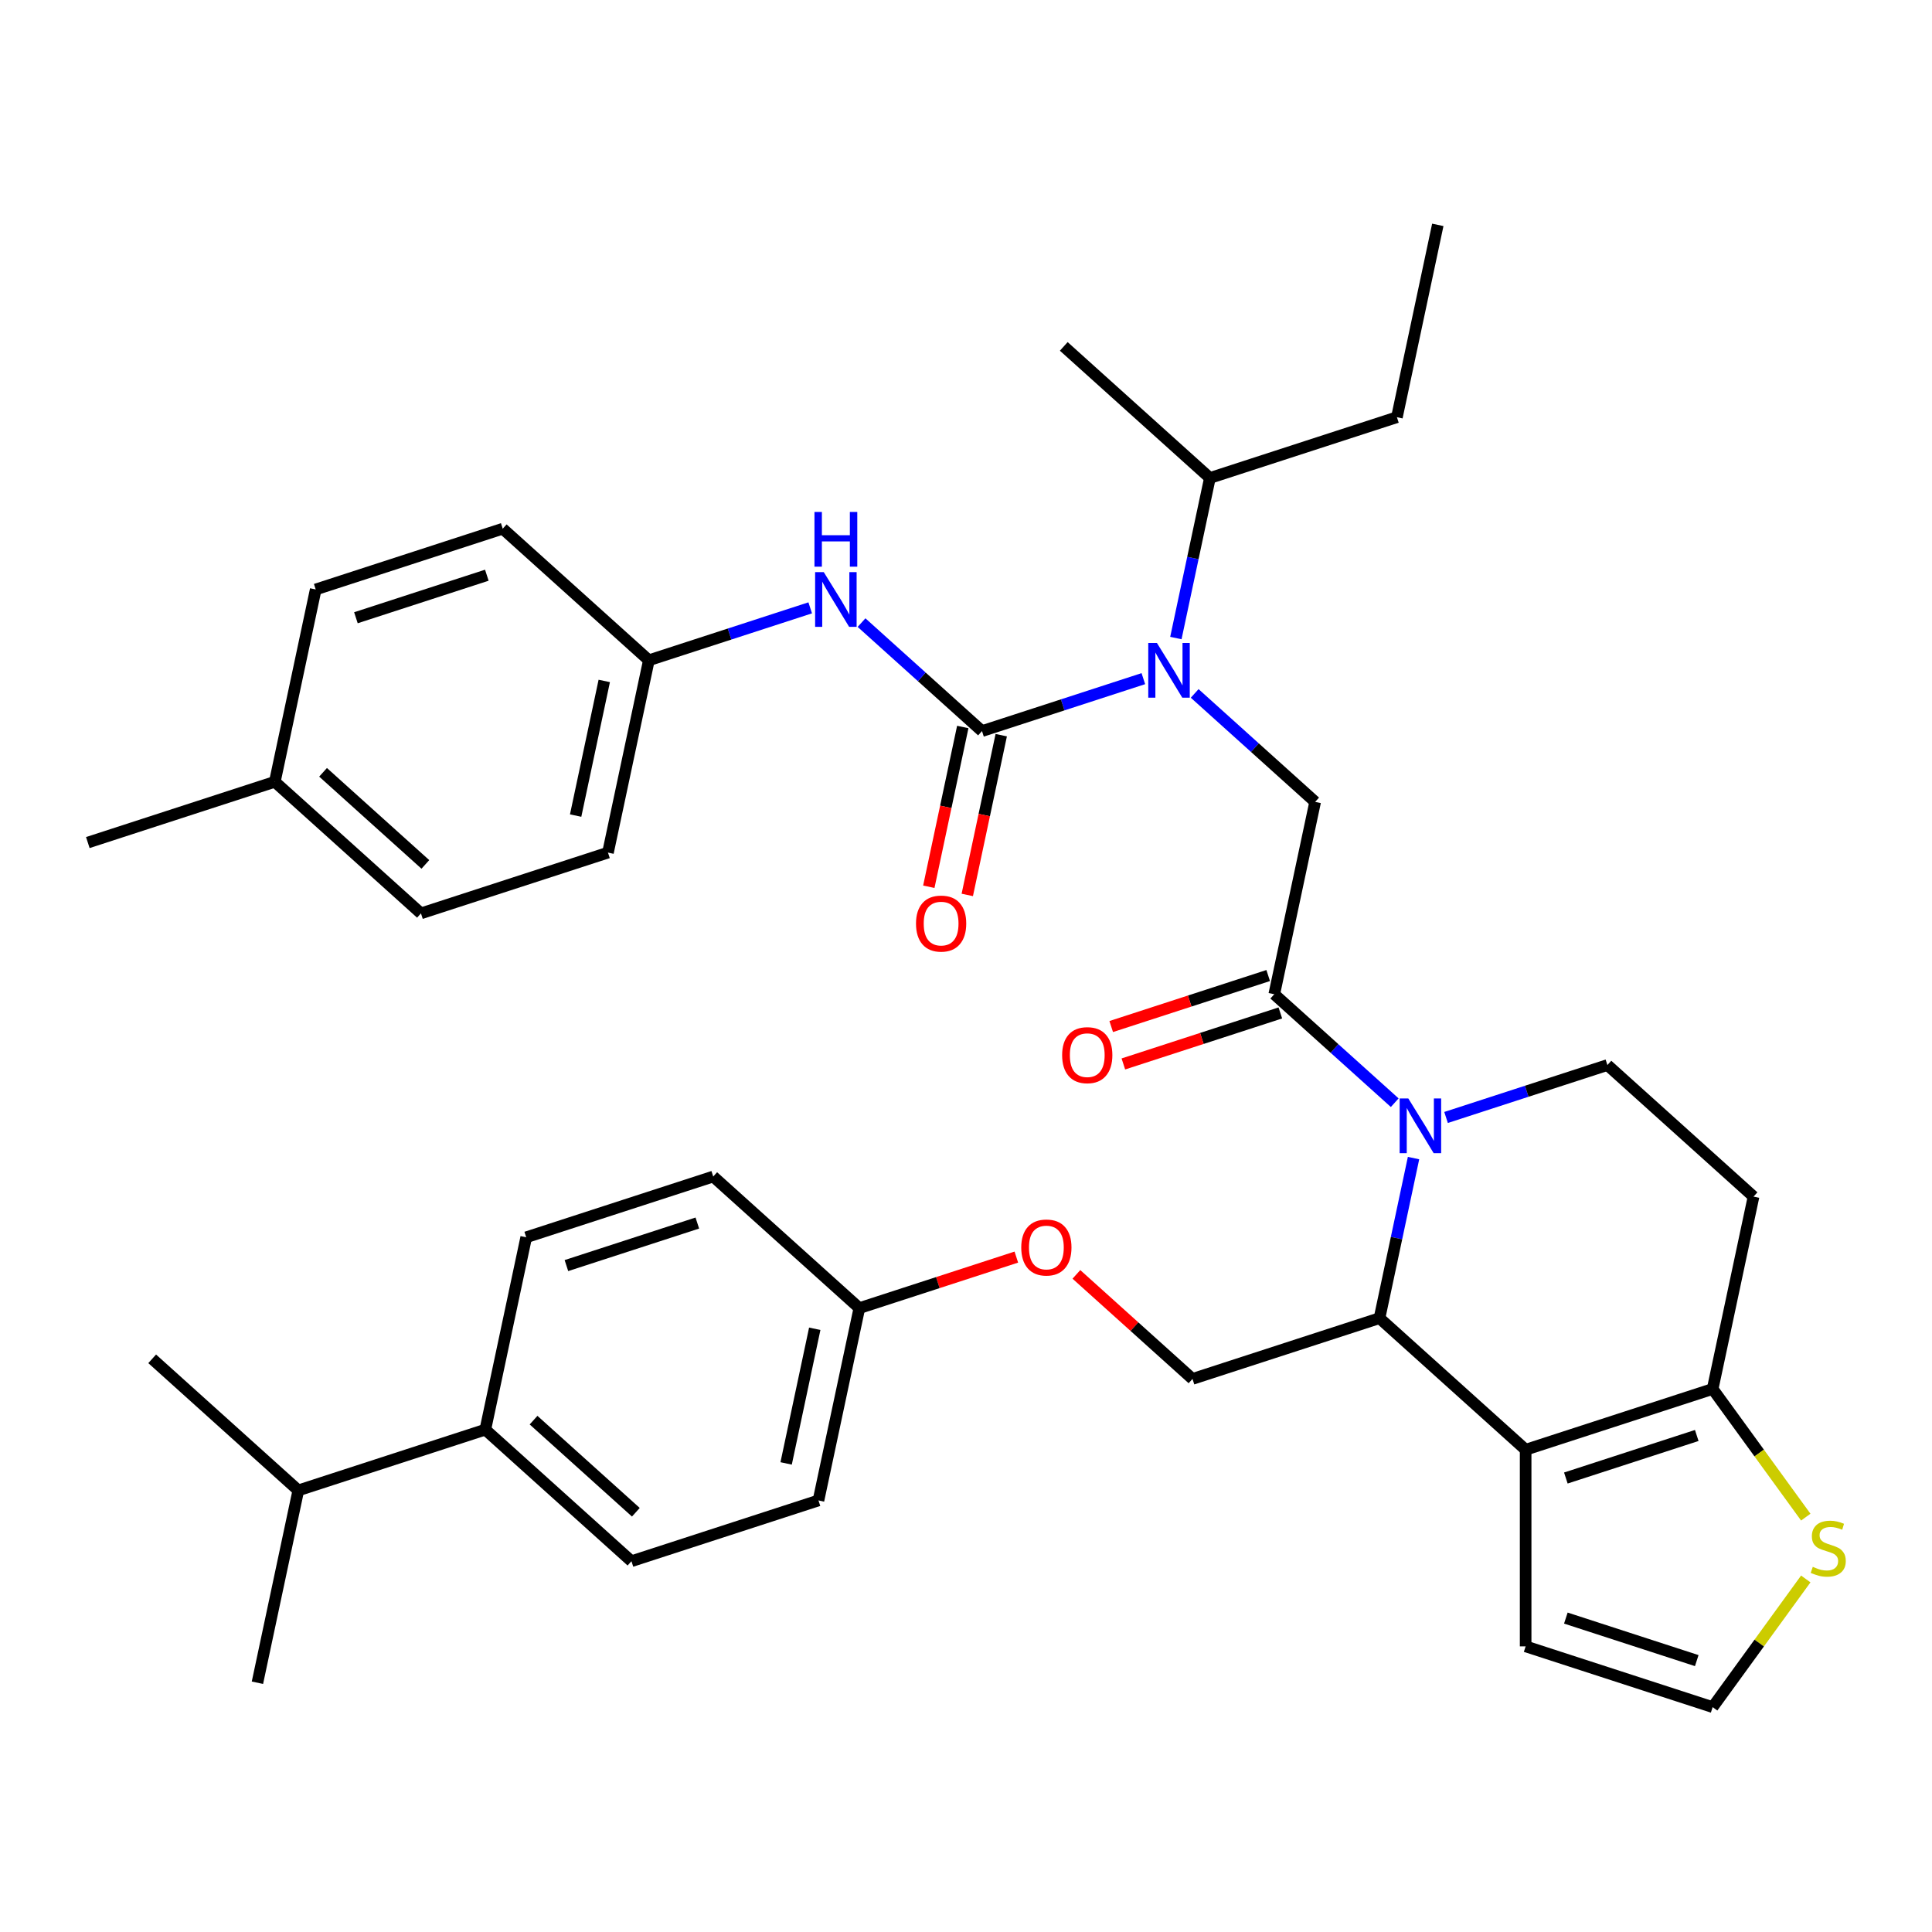 <?xml version='1.0' encoding='iso-8859-1'?>
<svg version='1.1' baseProfile='full'
              xmlns='http://www.w3.org/2000/svg'
                      xmlns:rdkit='http://www.rdkit.org/xml'
                      xmlns:xlink='http://www.w3.org/1999/xlink'
                  xml:space='preserve'
width='1000px' height='1000px' viewBox='0 0 1000 1000'>
<!-- END OF HEADER -->
<rect style='opacity:1.0;fill:#FFFFFF;stroke:none' width='1000' height='1000' x='0' y='0'> </rect>
<path class='bond-0' d='M 217.889,472.761 L 142.252,404.657' style='fill:none;fill-rule:evenodd;stroke:#000000;stroke-width:6px;stroke-linecap:butt;stroke-linejoin:miter;stroke-opacity:1' />
<path class='bond-0' d='M 220.165,447.418 L 167.219,399.745' style='fill:none;fill-rule:evenodd;stroke:#000000;stroke-width:6px;stroke-linecap:butt;stroke-linejoin:miter;stroke-opacity:1' />
<path class='bond-1' d='M 217.889,472.761 L 314.687,441.309' style='fill:none;fill-rule:evenodd;stroke:#000000;stroke-width:6px;stroke-linecap:butt;stroke-linejoin:miter;stroke-opacity:1' />
<path class='bond-2' d='M 618.366,358.916 L 649.542,386.987' style='fill:none;fill-rule:evenodd;stroke:#0000FF;stroke-width:6px;stroke-linecap:butt;stroke-linejoin:miter;stroke-opacity:1' />
<path class='bond-2' d='M 649.542,386.987 L 680.718,415.058' style='fill:none;fill-rule:evenodd;stroke:#000000;stroke-width:6px;stroke-linecap:butt;stroke-linejoin:miter;stroke-opacity:1' />
<path class='bond-3' d='M 591.797,351.271 L 550.04,364.839' style='fill:none;fill-rule:evenodd;stroke:#0000FF;stroke-width:6px;stroke-linecap:butt;stroke-linejoin:miter;stroke-opacity:1' />
<path class='bond-3' d='M 550.04,364.839 L 508.283,378.406' style='fill:none;fill-rule:evenodd;stroke:#000000;stroke-width:6px;stroke-linecap:butt;stroke-linejoin:miter;stroke-opacity:1' />
<path class='bond-4' d='M 608.632,330.25 L 617.437,288.825' style='fill:none;fill-rule:evenodd;stroke:#0000FF;stroke-width:6px;stroke-linecap:butt;stroke-linejoin:miter;stroke-opacity:1' />
<path class='bond-4' d='M 617.437,288.825 L 626.242,247.4' style='fill:none;fill-rule:evenodd;stroke:#000000;stroke-width:6px;stroke-linecap:butt;stroke-linejoin:miter;stroke-opacity:1' />
<path class='bond-5' d='M 498.328,376.29 L 489.539,417.636' style='fill:none;fill-rule:evenodd;stroke:#000000;stroke-width:6px;stroke-linecap:butt;stroke-linejoin:miter;stroke-opacity:1' />
<path class='bond-5' d='M 489.539,417.636 L 480.751,458.981' style='fill:none;fill-rule:evenodd;stroke:#FF0000;stroke-width:6px;stroke-linecap:butt;stroke-linejoin:miter;stroke-opacity:1' />
<path class='bond-5' d='M 518.239,380.522 L 509.45,421.868' style='fill:none;fill-rule:evenodd;stroke:#000000;stroke-width:6px;stroke-linecap:butt;stroke-linejoin:miter;stroke-opacity:1' />
<path class='bond-5' d='M 509.45,421.868 L 500.662,463.213' style='fill:none;fill-rule:evenodd;stroke:#FF0000;stroke-width:6px;stroke-linecap:butt;stroke-linejoin:miter;stroke-opacity:1' />
<path class='bond-6' d='M 508.283,378.406 L 477.107,350.335' style='fill:none;fill-rule:evenodd;stroke:#000000;stroke-width:6px;stroke-linecap:butt;stroke-linejoin:miter;stroke-opacity:1' />
<path class='bond-6' d='M 477.107,350.335 L 445.931,322.264' style='fill:none;fill-rule:evenodd;stroke:#0000FF;stroke-width:6px;stroke-linecap:butt;stroke-linejoin:miter;stroke-opacity:1' />
<path class='bond-7' d='M 419.362,314.619 L 377.605,328.187' style='fill:none;fill-rule:evenodd;stroke:#0000FF;stroke-width:6px;stroke-linecap:butt;stroke-linejoin:miter;stroke-opacity:1' />
<path class='bond-7' d='M 377.605,328.187 L 335.848,341.754' style='fill:none;fill-rule:evenodd;stroke:#000000;stroke-width:6px;stroke-linecap:butt;stroke-linejoin:miter;stroke-opacity:1' />
<path class='bond-8' d='M 142.252,404.657 L 163.414,305.102' style='fill:none;fill-rule:evenodd;stroke:#000000;stroke-width:6px;stroke-linecap:butt;stroke-linejoin:miter;stroke-opacity:1' />
<path class='bond-9' d='M 142.252,404.657 L 45.455,436.109' style='fill:none;fill-rule:evenodd;stroke:#000000;stroke-width:6px;stroke-linecap:butt;stroke-linejoin:miter;stroke-opacity:1' />
<path class='bond-10' d='M 163.414,305.102 L 260.212,273.65' style='fill:none;fill-rule:evenodd;stroke:#000000;stroke-width:6px;stroke-linecap:butt;stroke-linejoin:miter;stroke-opacity:1' />
<path class='bond-10' d='M 184.224,319.744 L 251.982,297.728' style='fill:none;fill-rule:evenodd;stroke:#000000;stroke-width:6px;stroke-linecap:butt;stroke-linejoin:miter;stroke-opacity:1' />
<path class='bond-11' d='M 723.04,215.948 L 626.242,247.4' style='fill:none;fill-rule:evenodd;stroke:#000000;stroke-width:6px;stroke-linecap:butt;stroke-linejoin:miter;stroke-opacity:1' />
<path class='bond-12' d='M 723.04,215.948 L 744.201,116.393' style='fill:none;fill-rule:evenodd;stroke:#000000;stroke-width:6px;stroke-linecap:butt;stroke-linejoin:miter;stroke-opacity:1' />
<path class='bond-13' d='M 626.242,247.4 L 550.605,179.296' style='fill:none;fill-rule:evenodd;stroke:#000000;stroke-width:6px;stroke-linecap:butt;stroke-linejoin:miter;stroke-opacity:1' />
<path class='bond-14' d='M 731.643,599.422 L 722.838,640.847' style='fill:none;fill-rule:evenodd;stroke:#0000FF;stroke-width:6px;stroke-linecap:butt;stroke-linejoin:miter;stroke-opacity:1' />
<path class='bond-14' d='M 722.838,640.847 L 714.032,682.273' style='fill:none;fill-rule:evenodd;stroke:#000000;stroke-width:6px;stroke-linecap:butt;stroke-linejoin:miter;stroke-opacity:1' />
<path class='bond-15' d='M 721.909,570.756 L 690.733,542.685' style='fill:none;fill-rule:evenodd;stroke:#0000FF;stroke-width:6px;stroke-linecap:butt;stroke-linejoin:miter;stroke-opacity:1' />
<path class='bond-15' d='M 690.733,542.685 L 659.557,514.614' style='fill:none;fill-rule:evenodd;stroke:#000000;stroke-width:6px;stroke-linecap:butt;stroke-linejoin:miter;stroke-opacity:1' />
<path class='bond-16' d='M 748.478,578.401 L 790.235,564.833' style='fill:none;fill-rule:evenodd;stroke:#0000FF;stroke-width:6px;stroke-linecap:butt;stroke-linejoin:miter;stroke-opacity:1' />
<path class='bond-16' d='M 790.235,564.833 L 831.991,551.266' style='fill:none;fill-rule:evenodd;stroke:#000000;stroke-width:6px;stroke-linecap:butt;stroke-linejoin:miter;stroke-opacity:1' />
<path class='bond-17' d='M 656.412,504.934 L 615.785,518.134' style='fill:none;fill-rule:evenodd;stroke:#000000;stroke-width:6px;stroke-linecap:butt;stroke-linejoin:miter;stroke-opacity:1' />
<path class='bond-17' d='M 615.785,518.134 L 575.158,531.335' style='fill:none;fill-rule:evenodd;stroke:#FF0000;stroke-width:6px;stroke-linecap:butt;stroke-linejoin:miter;stroke-opacity:1' />
<path class='bond-17' d='M 662.702,524.294 L 622.075,537.494' style='fill:none;fill-rule:evenodd;stroke:#000000;stroke-width:6px;stroke-linecap:butt;stroke-linejoin:miter;stroke-opacity:1' />
<path class='bond-17' d='M 622.075,537.494 L 581.448,550.694' style='fill:none;fill-rule:evenodd;stroke:#FF0000;stroke-width:6px;stroke-linecap:butt;stroke-linejoin:miter;stroke-opacity:1' />
<path class='bond-18' d='M 659.557,514.614 L 680.718,415.058' style='fill:none;fill-rule:evenodd;stroke:#000000;stroke-width:6px;stroke-linecap:butt;stroke-linejoin:miter;stroke-opacity:1' />
<path class='bond-19' d='M 714.032,682.273 L 789.669,750.376' style='fill:none;fill-rule:evenodd;stroke:#000000;stroke-width:6px;stroke-linecap:butt;stroke-linejoin:miter;stroke-opacity:1' />
<path class='bond-20' d='M 714.032,682.273 L 617.234,713.724' style='fill:none;fill-rule:evenodd;stroke:#000000;stroke-width:6px;stroke-linecap:butt;stroke-linejoin:miter;stroke-opacity:1' />
<path class='bond-21' d='M 831.991,551.266 L 907.628,619.37' style='fill:none;fill-rule:evenodd;stroke:#000000;stroke-width:6px;stroke-linecap:butt;stroke-linejoin:miter;stroke-opacity:1' />
<path class='bond-22' d='M 907.628,619.37 L 886.467,718.925' style='fill:none;fill-rule:evenodd;stroke:#000000;stroke-width:6px;stroke-linecap:butt;stroke-linejoin:miter;stroke-opacity:1' />
<path class='bond-23' d='M 789.669,750.376 L 886.467,718.925' style='fill:none;fill-rule:evenodd;stroke:#000000;stroke-width:6px;stroke-linecap:butt;stroke-linejoin:miter;stroke-opacity:1' />
<path class='bond-23' d='M 810.479,765.018 L 878.238,743.002' style='fill:none;fill-rule:evenodd;stroke:#000000;stroke-width:6px;stroke-linecap:butt;stroke-linejoin:miter;stroke-opacity:1' />
<path class='bond-24' d='M 789.669,750.376 L 789.669,852.156' style='fill:none;fill-rule:evenodd;stroke:#000000;stroke-width:6px;stroke-linecap:butt;stroke-linejoin:miter;stroke-opacity:1' />
<path class='bond-25' d='M 886.467,718.925 L 910.567,752.096' style='fill:none;fill-rule:evenodd;stroke:#000000;stroke-width:6px;stroke-linecap:butt;stroke-linejoin:miter;stroke-opacity:1' />
<path class='bond-25' d='M 910.567,752.096 L 934.667,785.266' style='fill:none;fill-rule:evenodd;stroke:#CCCC00;stroke-width:6px;stroke-linecap:butt;stroke-linejoin:miter;stroke-opacity:1' />
<path class='bond-26' d='M 934.667,817.266 L 910.567,850.437' style='fill:none;fill-rule:evenodd;stroke:#CCCC00;stroke-width:6px;stroke-linecap:butt;stroke-linejoin:miter;stroke-opacity:1' />
<path class='bond-26' d='M 910.567,850.437 L 886.467,883.607' style='fill:none;fill-rule:evenodd;stroke:#000000;stroke-width:6px;stroke-linecap:butt;stroke-linejoin:miter;stroke-opacity:1' />
<path class='bond-27' d='M 886.467,883.607 L 789.669,852.156' style='fill:none;fill-rule:evenodd;stroke:#000000;stroke-width:6px;stroke-linecap:butt;stroke-linejoin:miter;stroke-opacity:1' />
<path class='bond-27' d='M 878.238,859.53 L 810.479,837.514' style='fill:none;fill-rule:evenodd;stroke:#000000;stroke-width:6px;stroke-linecap:butt;stroke-linejoin:miter;stroke-opacity:1' />
<path class='bond-28' d='M 326.841,808.079 L 251.204,739.975' style='fill:none;fill-rule:evenodd;stroke:#000000;stroke-width:6px;stroke-linecap:butt;stroke-linejoin:miter;stroke-opacity:1' />
<path class='bond-28' d='M 329.116,782.736 L 276.17,735.063' style='fill:none;fill-rule:evenodd;stroke:#000000;stroke-width:6px;stroke-linecap:butt;stroke-linejoin:miter;stroke-opacity:1' />
<path class='bond-29' d='M 326.841,808.079 L 423.639,776.627' style='fill:none;fill-rule:evenodd;stroke:#000000;stroke-width:6px;stroke-linecap:butt;stroke-linejoin:miter;stroke-opacity:1' />
<path class='bond-30' d='M 557.142,659.617 L 587.188,686.671' style='fill:none;fill-rule:evenodd;stroke:#FF0000;stroke-width:6px;stroke-linecap:butt;stroke-linejoin:miter;stroke-opacity:1' />
<path class='bond-30' d='M 587.188,686.671 L 617.234,713.724' style='fill:none;fill-rule:evenodd;stroke:#000000;stroke-width:6px;stroke-linecap:butt;stroke-linejoin:miter;stroke-opacity:1' />
<path class='bond-31' d='M 526.053,650.671 L 485.426,663.872' style='fill:none;fill-rule:evenodd;stroke:#FF0000;stroke-width:6px;stroke-linecap:butt;stroke-linejoin:miter;stroke-opacity:1' />
<path class='bond-31' d='M 485.426,663.872 L 444.8,677.072' style='fill:none;fill-rule:evenodd;stroke:#000000;stroke-width:6px;stroke-linecap:butt;stroke-linejoin:miter;stroke-opacity:1' />
<path class='bond-32' d='M 251.204,739.975 L 272.365,640.42' style='fill:none;fill-rule:evenodd;stroke:#000000;stroke-width:6px;stroke-linecap:butt;stroke-linejoin:miter;stroke-opacity:1' />
<path class='bond-33' d='M 251.204,739.975 L 154.406,771.427' style='fill:none;fill-rule:evenodd;stroke:#000000;stroke-width:6px;stroke-linecap:butt;stroke-linejoin:miter;stroke-opacity:1' />
<path class='bond-34' d='M 272.365,640.42 L 369.163,608.968' style='fill:none;fill-rule:evenodd;stroke:#000000;stroke-width:6px;stroke-linecap:butt;stroke-linejoin:miter;stroke-opacity:1' />
<path class='bond-34' d='M 293.175,655.062 L 360.934,633.046' style='fill:none;fill-rule:evenodd;stroke:#000000;stroke-width:6px;stroke-linecap:butt;stroke-linejoin:miter;stroke-opacity:1' />
<path class='bond-35' d='M 369.163,608.968 L 444.8,677.072' style='fill:none;fill-rule:evenodd;stroke:#000000;stroke-width:6px;stroke-linecap:butt;stroke-linejoin:miter;stroke-opacity:1' />
<path class='bond-36' d='M 444.8,677.072 L 423.639,776.627' style='fill:none;fill-rule:evenodd;stroke:#000000;stroke-width:6px;stroke-linecap:butt;stroke-linejoin:miter;stroke-opacity:1' />
<path class='bond-36' d='M 421.715,687.773 L 406.902,757.462' style='fill:none;fill-rule:evenodd;stroke:#000000;stroke-width:6px;stroke-linecap:butt;stroke-linejoin:miter;stroke-opacity:1' />
<path class='bond-37' d='M 154.406,771.427 L 78.769,703.323' style='fill:none;fill-rule:evenodd;stroke:#000000;stroke-width:6px;stroke-linecap:butt;stroke-linejoin:miter;stroke-opacity:1' />
<path class='bond-38' d='M 154.406,771.427 L 133.245,870.982' style='fill:none;fill-rule:evenodd;stroke:#000000;stroke-width:6px;stroke-linecap:butt;stroke-linejoin:miter;stroke-opacity:1' />
<path class='bond-39' d='M 260.212,273.65 L 335.848,341.754' style='fill:none;fill-rule:evenodd;stroke:#000000;stroke-width:6px;stroke-linecap:butt;stroke-linejoin:miter;stroke-opacity:1' />
<path class='bond-40' d='M 335.848,341.754 L 314.687,441.309' style='fill:none;fill-rule:evenodd;stroke:#000000;stroke-width:6px;stroke-linecap:butt;stroke-linejoin:miter;stroke-opacity:1' />
<path class='bond-40' d='M 312.763,352.455 L 297.95,422.144' style='fill:none;fill-rule:evenodd;stroke:#000000;stroke-width:6px;stroke-linecap:butt;stroke-linejoin:miter;stroke-opacity:1' />
<path  class='atom-1' d='M 598.821 332.795
L 608.101 347.795
Q 609.021 349.275, 610.501 351.955
Q 611.981 354.635, 612.061 354.795
L 612.061 332.795
L 615.821 332.795
L 615.821 361.115
L 611.941 361.115
L 601.981 344.715
Q 600.821 342.795, 599.581 340.595
Q 598.381 338.395, 598.021 337.715
L 598.021 361.115
L 594.341 361.115
L 594.341 332.795
L 598.821 332.795
' fill='#0000FF'/>
<path  class='atom-3' d='M 474.122 478.042
Q 474.122 471.242, 477.482 467.442
Q 480.842 463.642, 487.122 463.642
Q 493.402 463.642, 496.762 467.442
Q 500.122 471.242, 500.122 478.042
Q 500.122 484.922, 496.722 488.842
Q 493.322 492.722, 487.122 492.722
Q 480.882 492.722, 477.482 488.842
Q 474.122 484.962, 474.122 478.042
M 487.122 489.522
Q 491.442 489.522, 493.762 486.642
Q 496.122 483.722, 496.122 478.042
Q 496.122 472.482, 493.762 469.682
Q 491.442 466.842, 487.122 466.842
Q 482.802 466.842, 480.442 469.642
Q 478.122 472.442, 478.122 478.042
Q 478.122 483.762, 480.442 486.642
Q 482.802 489.522, 487.122 489.522
' fill='#FF0000'/>
<path  class='atom-4' d='M 426.386 296.143
L 435.666 311.143
Q 436.586 312.623, 438.066 315.303
Q 439.546 317.983, 439.626 318.143
L 439.626 296.143
L 443.386 296.143
L 443.386 324.463
L 439.506 324.463
L 429.546 308.063
Q 428.386 306.143, 427.146 303.943
Q 425.946 301.743, 425.586 301.063
L 425.586 324.463
L 421.906 324.463
L 421.906 296.143
L 426.386 296.143
' fill='#0000FF'/>
<path  class='atom-4' d='M 421.566 264.991
L 425.406 264.991
L 425.406 277.031
L 439.886 277.031
L 439.886 264.991
L 443.726 264.991
L 443.726 293.311
L 439.886 293.311
L 439.886 280.231
L 425.406 280.231
L 425.406 293.311
L 421.566 293.311
L 421.566 264.991
' fill='#0000FF'/>
<path  class='atom-9' d='M 728.934 568.557
L 738.214 583.557
Q 739.134 585.037, 740.614 587.717
Q 742.094 590.397, 742.174 590.557
L 742.174 568.557
L 745.934 568.557
L 745.934 596.877
L 742.054 596.877
L 732.094 580.477
Q 730.934 578.557, 729.694 576.357
Q 728.494 574.157, 728.134 573.477
L 728.134 596.877
L 724.454 596.877
L 724.454 568.557
L 728.934 568.557
' fill='#0000FF'/>
<path  class='atom-11' d='M 549.759 546.145
Q 549.759 539.345, 553.119 535.545
Q 556.479 531.745, 562.759 531.745
Q 569.039 531.745, 572.399 535.545
Q 575.759 539.345, 575.759 546.145
Q 575.759 553.025, 572.359 556.945
Q 568.959 560.825, 562.759 560.825
Q 556.519 560.825, 553.119 556.945
Q 549.759 553.065, 549.759 546.145
M 562.759 557.625
Q 567.079 557.625, 569.399 554.745
Q 571.759 551.825, 571.759 546.145
Q 571.759 540.585, 569.399 537.785
Q 567.079 534.945, 562.759 534.945
Q 558.439 534.945, 556.079 537.745
Q 553.759 540.545, 553.759 546.145
Q 553.759 551.865, 556.079 554.745
Q 558.439 557.625, 562.759 557.625
' fill='#FF0000'/>
<path  class='atom-18' d='M 938.292 810.986
Q 938.612 811.106, 939.932 811.666
Q 941.252 812.226, 942.692 812.586
Q 944.172 812.906, 945.612 812.906
Q 948.292 812.906, 949.852 811.626
Q 951.412 810.306, 951.412 808.026
Q 951.412 806.466, 950.612 805.506
Q 949.852 804.546, 948.652 804.026
Q 947.452 803.506, 945.452 802.906
Q 942.932 802.146, 941.412 801.426
Q 939.932 800.706, 938.852 799.186
Q 937.812 797.666, 937.812 795.106
Q 937.812 791.546, 940.212 789.346
Q 942.652 787.146, 947.452 787.146
Q 950.732 787.146, 954.452 788.706
L 953.532 791.786
Q 950.132 790.386, 947.572 790.386
Q 944.812 790.386, 943.292 791.546
Q 941.772 792.666, 941.812 794.626
Q 941.812 796.146, 942.572 797.066
Q 943.372 797.986, 944.492 798.506
Q 945.652 799.026, 947.572 799.626
Q 950.132 800.426, 951.652 801.226
Q 953.172 802.026, 954.252 803.666
Q 955.372 805.266, 955.372 808.026
Q 955.372 811.946, 952.732 814.066
Q 950.132 816.146, 945.772 816.146
Q 943.252 816.146, 941.332 815.586
Q 939.452 815.066, 937.212 814.146
L 938.292 810.986
' fill='#CCCC00'/>
<path  class='atom-22' d='M 528.598 645.701
Q 528.598 638.901, 531.958 635.101
Q 535.318 631.301, 541.598 631.301
Q 547.878 631.301, 551.238 635.101
Q 554.598 638.901, 554.598 645.701
Q 554.598 652.581, 551.198 656.501
Q 547.798 660.381, 541.598 660.381
Q 535.358 660.381, 531.958 656.501
Q 528.598 652.621, 528.598 645.701
M 541.598 657.181
Q 545.918 657.181, 548.238 654.301
Q 550.598 651.381, 550.598 645.701
Q 550.598 640.141, 548.238 637.341
Q 545.918 634.501, 541.598 634.501
Q 537.278 634.501, 534.918 637.301
Q 532.598 640.101, 532.598 645.701
Q 532.598 651.421, 534.918 654.301
Q 537.278 657.181, 541.598 657.181
' fill='#FF0000'/>
</svg>
